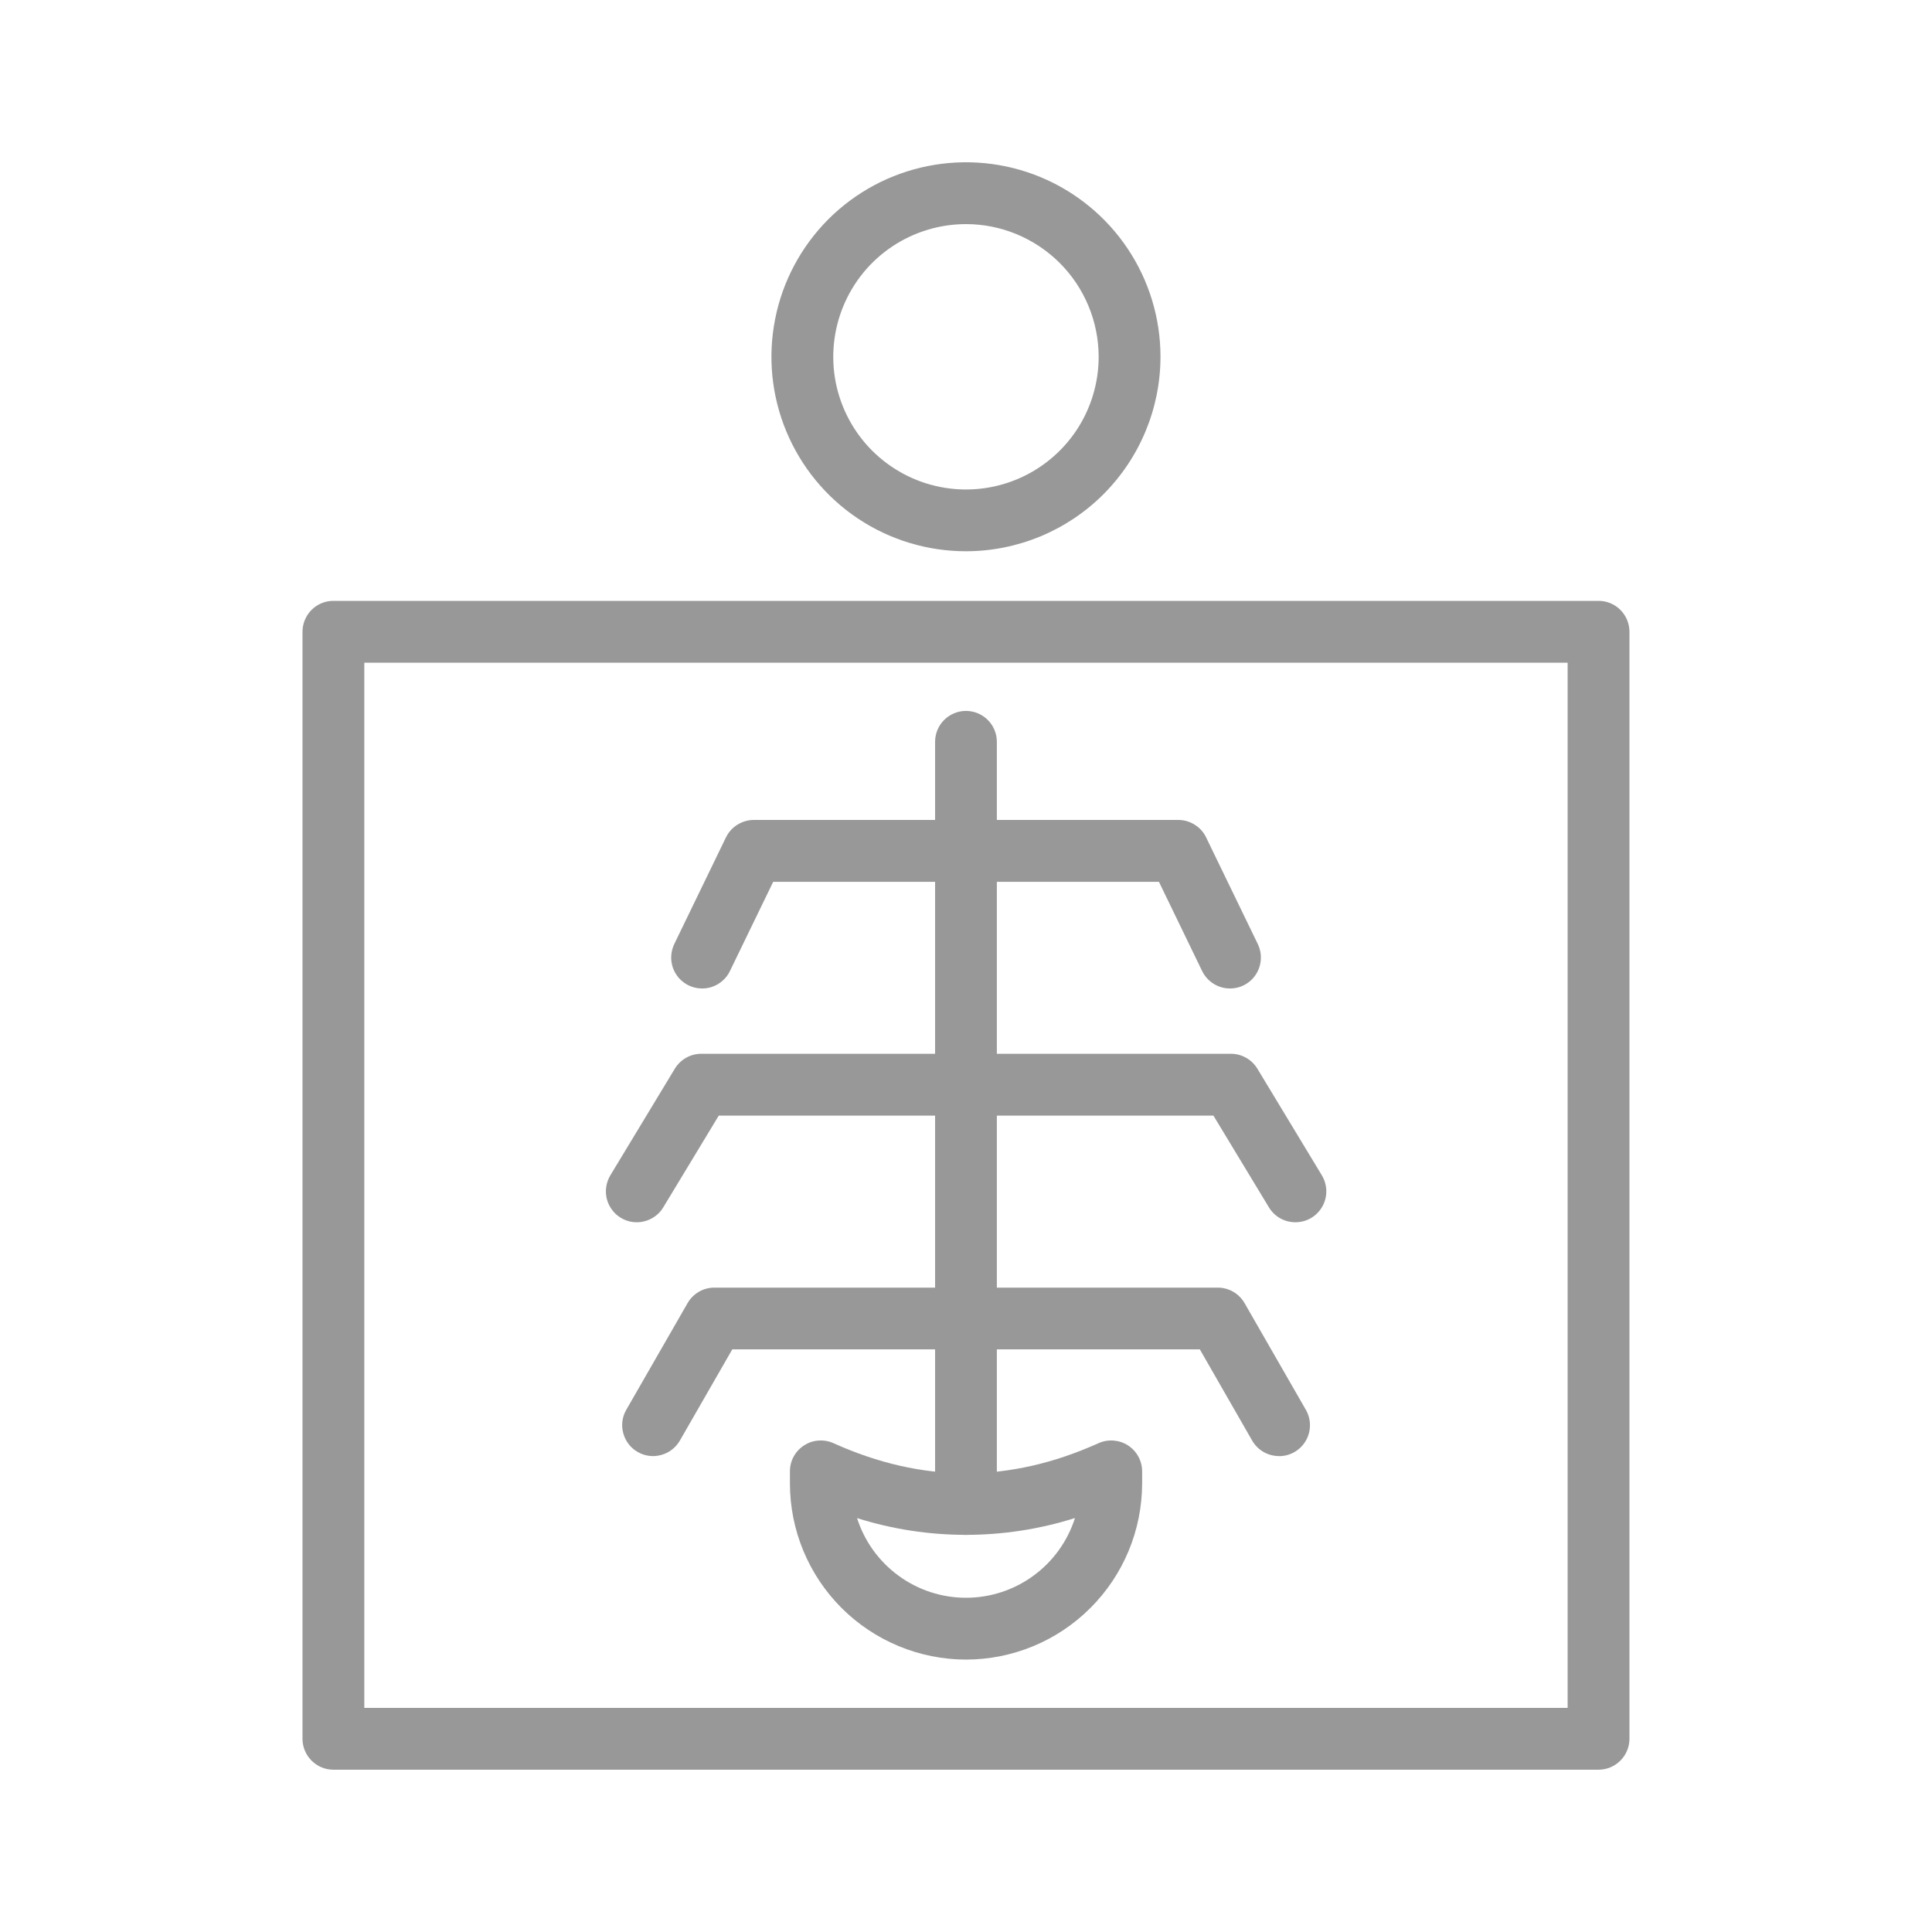 <svg width="30" height="30" viewBox="0 0 30 30" fill="none" xmlns="http://www.w3.org/2000/svg">
<path d="M19.1 15.349C19.009 15.349 18.921 15.324 18.845 15.276C18.768 15.228 18.707 15.16 18.667 15.079L17.996 13.693H12.006L11.334 15.079C11.307 15.136 11.268 15.187 11.221 15.228C11.174 15.27 11.119 15.302 11.059 15.323C11 15.344 10.937 15.352 10.874 15.348C10.811 15.345 10.749 15.328 10.692 15.301C10.636 15.273 10.585 15.235 10.543 15.188C10.501 15.14 10.469 15.085 10.448 15.026C10.428 14.966 10.419 14.903 10.423 14.84C10.427 14.777 10.443 14.716 10.47 14.659L11.273 13.002C11.313 12.921 11.374 12.853 11.45 12.806C11.527 12.758 11.615 12.732 11.705 12.732H18.297C18.387 12.732 18.475 12.758 18.551 12.806C18.628 12.853 18.689 12.921 18.728 13.002L19.531 14.659C19.566 14.732 19.583 14.813 19.578 14.895C19.574 14.976 19.549 15.055 19.506 15.124C19.463 15.193 19.403 15.25 19.332 15.289C19.261 15.329 19.181 15.349 19.099 15.349L19.1 15.349ZM20.115 18.979C20.032 18.979 19.951 18.958 19.879 18.918C19.807 18.877 19.747 18.819 19.704 18.748L18.842 17.323H11.161L10.299 18.748C10.267 18.802 10.224 18.849 10.173 18.886C10.122 18.923 10.064 18.95 10.003 18.965C9.942 18.981 9.878 18.983 9.816 18.974C9.754 18.965 9.694 18.943 9.64 18.91C9.586 18.878 9.539 18.835 9.502 18.784C9.464 18.733 9.437 18.675 9.422 18.614C9.407 18.553 9.404 18.489 9.414 18.427C9.423 18.365 9.445 18.305 9.477 18.251L10.479 16.594C10.522 16.524 10.582 16.465 10.654 16.425C10.726 16.384 10.807 16.363 10.89 16.363H19.113C19.196 16.363 19.277 16.384 19.349 16.425C19.421 16.465 19.481 16.524 19.524 16.594L20.526 18.251C20.57 18.324 20.593 18.407 20.595 18.492C20.596 18.577 20.575 18.661 20.533 18.735C20.491 18.809 20.431 18.871 20.357 18.914C20.284 18.957 20.2 18.979 20.115 18.979ZM19.861 22.61C19.776 22.61 19.693 22.588 19.62 22.546C19.547 22.504 19.486 22.443 19.444 22.37L18.631 20.953H11.371L10.557 22.369C10.494 22.479 10.389 22.56 10.266 22.593C10.143 22.627 10.012 22.61 9.902 22.546C9.791 22.483 9.711 22.378 9.678 22.255C9.644 22.132 9.661 22.001 9.725 21.891L10.677 20.234C10.719 20.161 10.78 20.101 10.853 20.058C10.926 20.016 11.009 19.994 11.093 19.994H18.909C18.993 19.994 19.076 20.016 19.149 20.058C19.222 20.101 19.283 20.161 19.325 20.234L20.277 21.891C20.319 21.964 20.341 22.047 20.341 22.131C20.341 22.215 20.319 22.298 20.277 22.371C20.235 22.444 20.174 22.504 20.101 22.547C20.028 22.589 19.946 22.611 19.861 22.611L19.861 22.61Z" fill="#989898"/>
<path d="M15 25.77C14.275 25.769 13.58 25.48 13.067 24.968C12.555 24.455 12.266 23.76 12.266 23.035V22.845C12.266 22.765 12.286 22.686 12.325 22.616C12.363 22.546 12.419 22.487 12.486 22.444C12.553 22.4 12.63 22.374 12.71 22.369C12.79 22.363 12.87 22.377 12.943 22.41C14.327 23.033 15.673 23.033 17.057 22.41C17.13 22.377 17.21 22.363 17.291 22.369C17.37 22.375 17.448 22.4 17.515 22.444C17.582 22.487 17.638 22.547 17.676 22.617C17.715 22.688 17.735 22.767 17.735 22.847V23.037C17.733 23.762 17.445 24.456 16.932 24.968C16.42 25.481 15.725 25.769 15 25.77ZM13.308 23.572C13.422 23.931 13.648 24.245 13.952 24.467C14.256 24.69 14.623 24.81 15 24.81C15.377 24.81 15.744 24.69 16.048 24.467C16.352 24.245 16.578 23.931 16.692 23.572C15.591 23.92 14.409 23.92 13.308 23.573V23.572Z" fill="#989898"/>
<path d="M14.999 23.834C14.872 23.834 14.75 23.783 14.66 23.693C14.57 23.603 14.52 23.481 14.52 23.354V11.519C14.52 11.392 14.57 11.27 14.66 11.18C14.75 11.09 14.872 11.039 14.999 11.039C15.127 11.039 15.249 11.09 15.339 11.18C15.429 11.27 15.479 11.392 15.479 11.519V23.354C15.479 23.481 15.429 23.603 15.339 23.693C15.249 23.783 15.127 23.834 14.999 23.834Z" fill="#989898"/>
<path d="M24.822 27.48H5.177C5.05 27.48 4.928 27.429 4.838 27.339C4.748 27.249 4.697 27.127 4.697 27V9.81C4.697 9.683 4.748 9.56 4.838 9.47C4.928 9.38 5.05 9.33 5.177 9.33H24.822C24.949 9.33 25.071 9.38 25.161 9.47C25.251 9.56 25.302 9.683 25.302 9.81V27C25.302 27.127 25.251 27.249 25.161 27.339C25.071 27.429 24.949 27.48 24.822 27.48ZM5.657 26.52H24.342V10.29H5.657V26.52ZM15 8.56C14.402 8.56 13.818 8.383 13.321 8.051C12.825 7.72 12.438 7.248 12.209 6.696C11.98 6.144 11.92 5.537 12.037 4.951C12.153 4.365 12.441 3.827 12.863 3.404C13.286 2.982 13.824 2.694 14.41 2.578C14.996 2.461 15.603 2.521 16.155 2.749C16.707 2.978 17.179 3.365 17.511 3.862C17.843 4.359 18.02 4.943 18.02 5.54C18.019 6.341 17.7 7.108 17.134 7.675C16.568 8.241 15.8 8.559 15 8.56ZM15 3.48C14.592 3.48 14.194 3.601 13.855 3.827C13.516 4.053 13.252 4.375 13.096 4.752C12.94 5.128 12.899 5.542 12.978 5.942C13.058 6.342 13.254 6.709 13.542 6.997C13.831 7.285 14.198 7.482 14.597 7.561C14.997 7.641 15.411 7.6 15.788 7.444C16.164 7.288 16.486 7.024 16.713 6.685C16.939 6.346 17.06 5.947 17.06 5.54C17.059 4.994 16.842 4.47 16.456 4.084C16.069 3.698 15.546 3.48 15 3.48Z" fill="#989898"/>
</svg>
